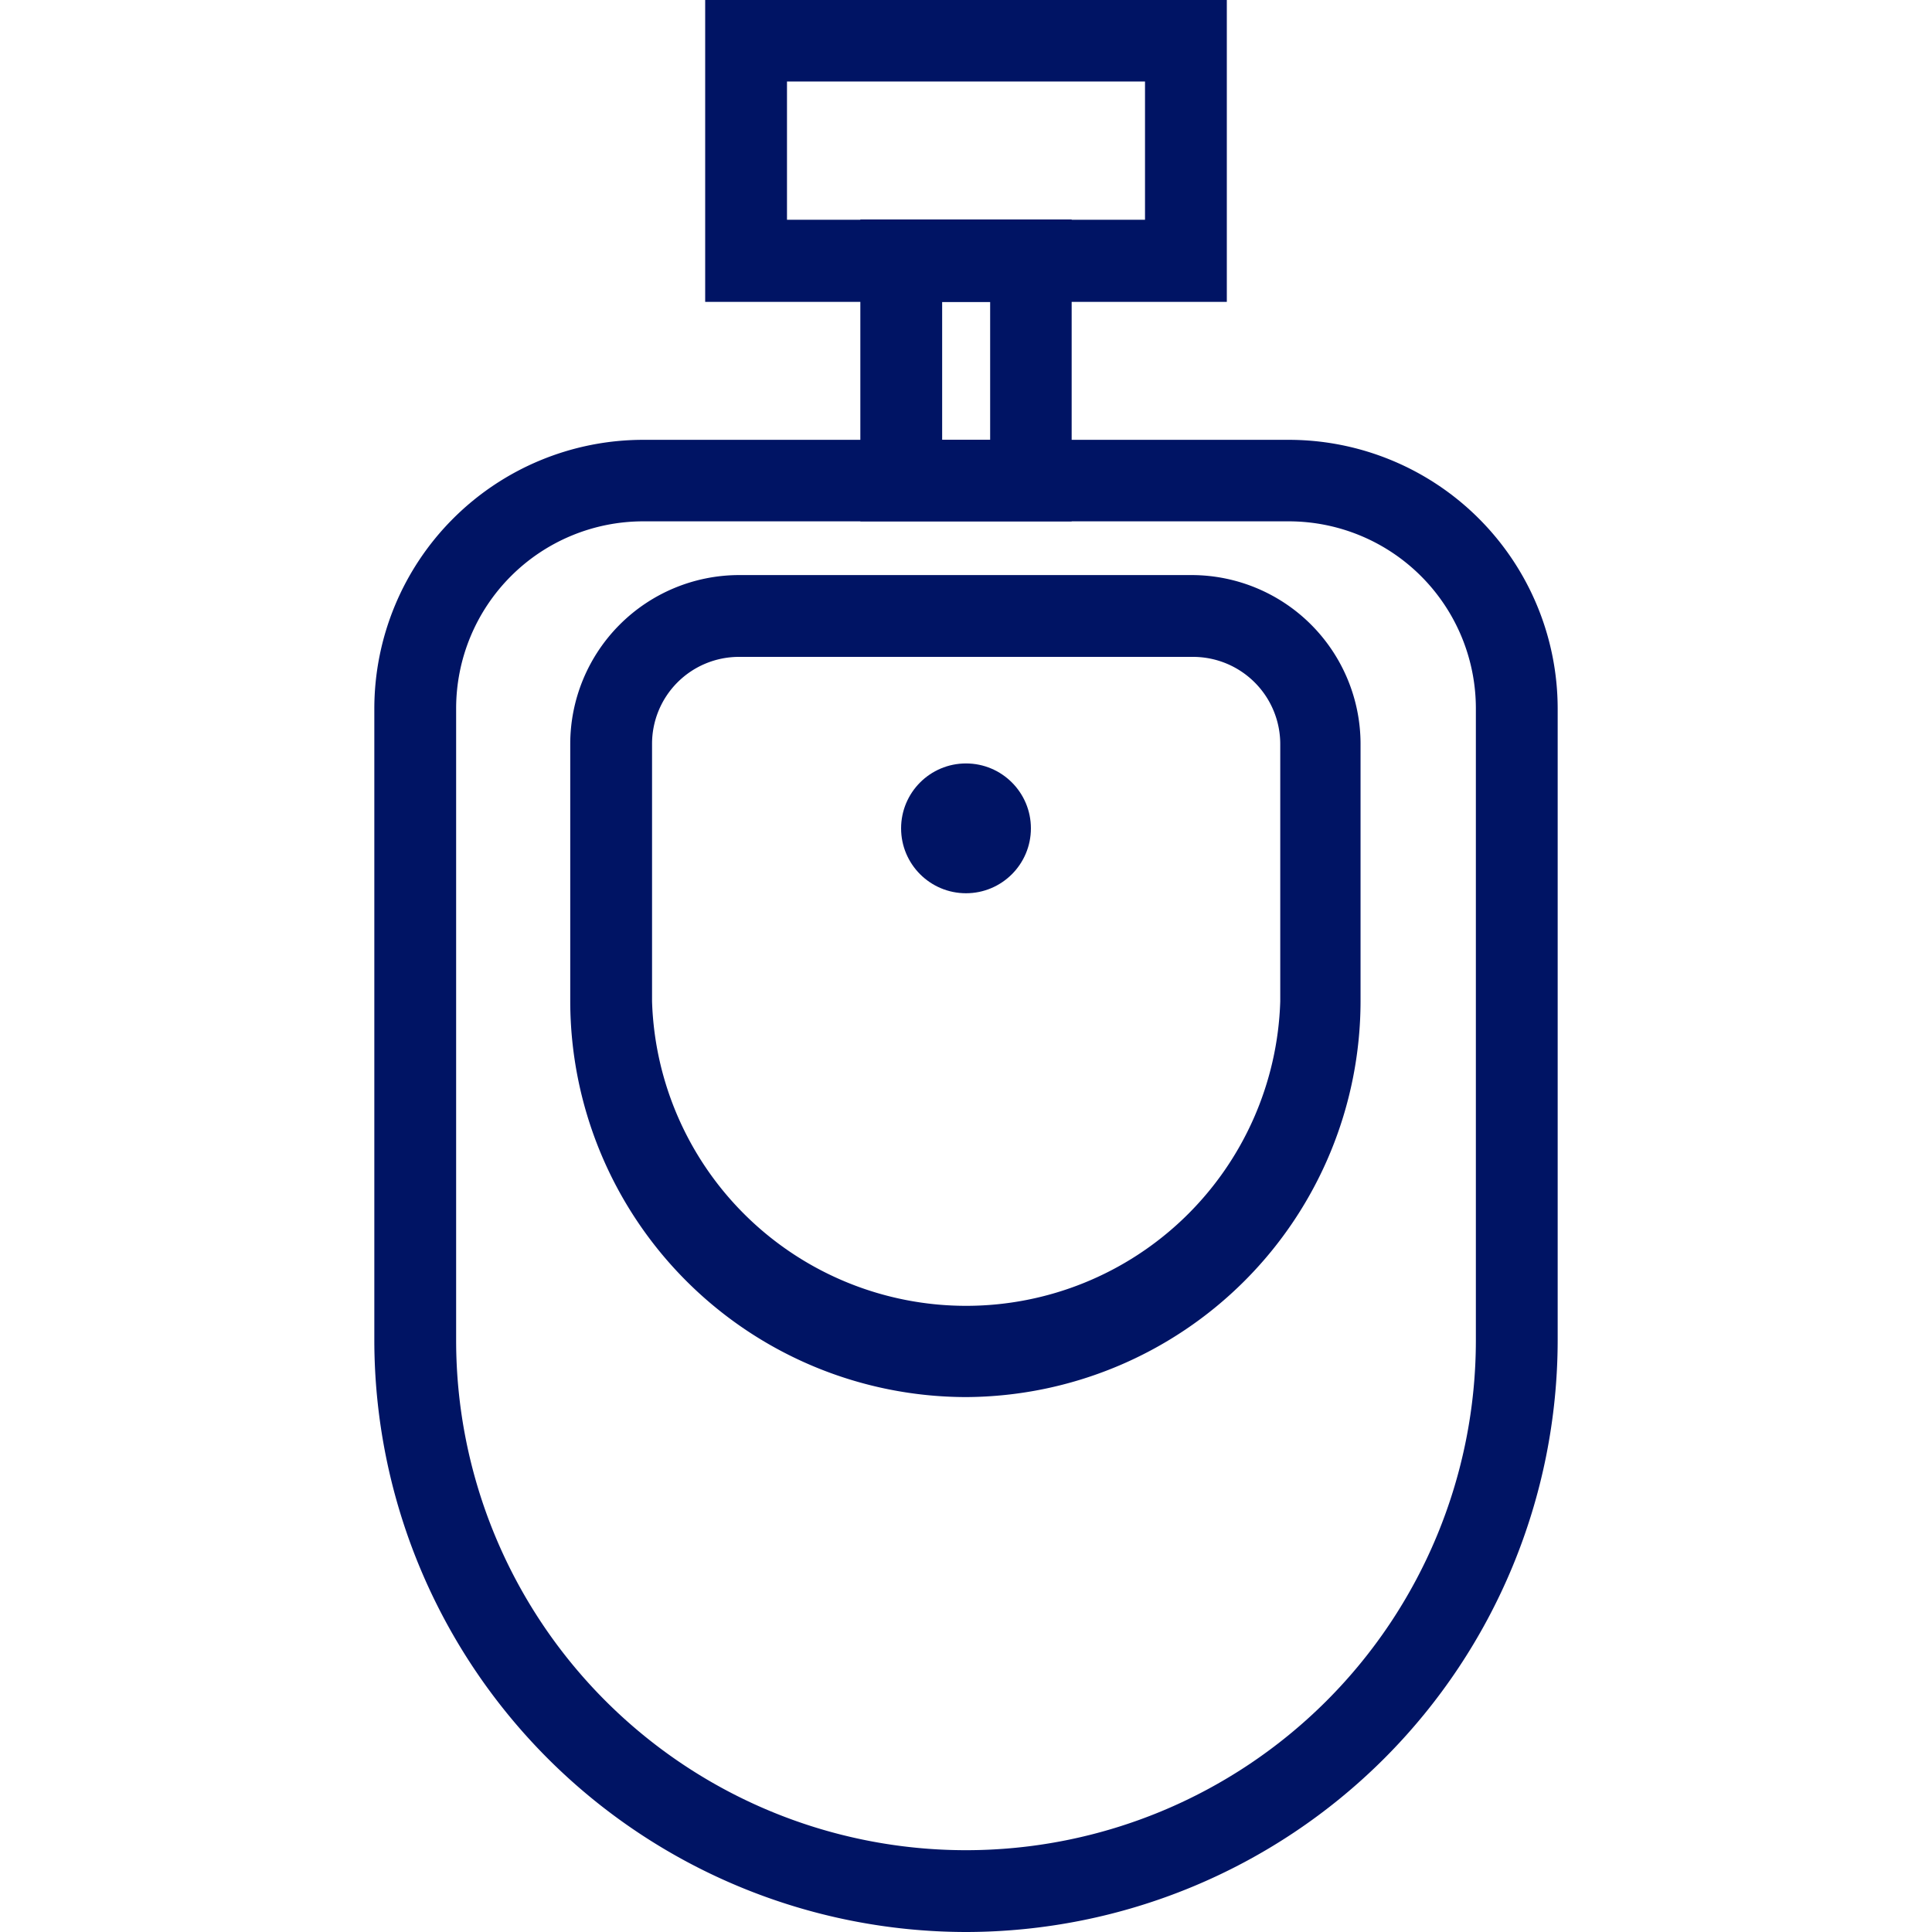 <svg id="Livello_1" data-name="Livello 1" xmlns="http://www.w3.org/2000/svg" viewBox="0 0 64 64"><defs><style>.cls-1{fill:#001464;}</style></defs><path class="cls-1" d="M32,64A19.62,19.62,0,0,1,12.4,44.4V23.47a8.91,8.91,0,0,1,8.9-8.9H42.7a8.91,8.91,0,0,1,8.9,8.9V44.4A19.62,19.62,0,0,1,32,64ZM21.3,17.27a6.2,6.2,0,0,0-6.19,6.2V44.4a16.89,16.89,0,1,0,33.78,0V23.47a6.2,6.2,0,0,0-6.19-6.2Z"/><path class="cls-1" d="M32,46.28A13.13,13.13,0,0,1,18.89,33.17V24.65a5.6,5.6,0,0,1,5.59-5.6h15a5.6,5.6,0,0,1,5.59,5.6v8.52A13.13,13.13,0,0,1,32,46.28ZM24.48,21.76a2.88,2.88,0,0,0-2.88,2.89v8.52a10.41,10.41,0,0,0,20.81,0V24.65a2.89,2.89,0,0,0-2.89-2.89Z"/><path class="cls-1" d="M35.5,17.27h-7v-10h7Zm-4.29-2.7H32.8V10H31.21Z"/><circle class="cls-1" cx="32" cy="27.44" r="2.15"/><path class="cls-1" d="M40.64,10H23.36V0H40.64ZM26.07,7.28H37.93V2.7H26.07Z"/></svg>